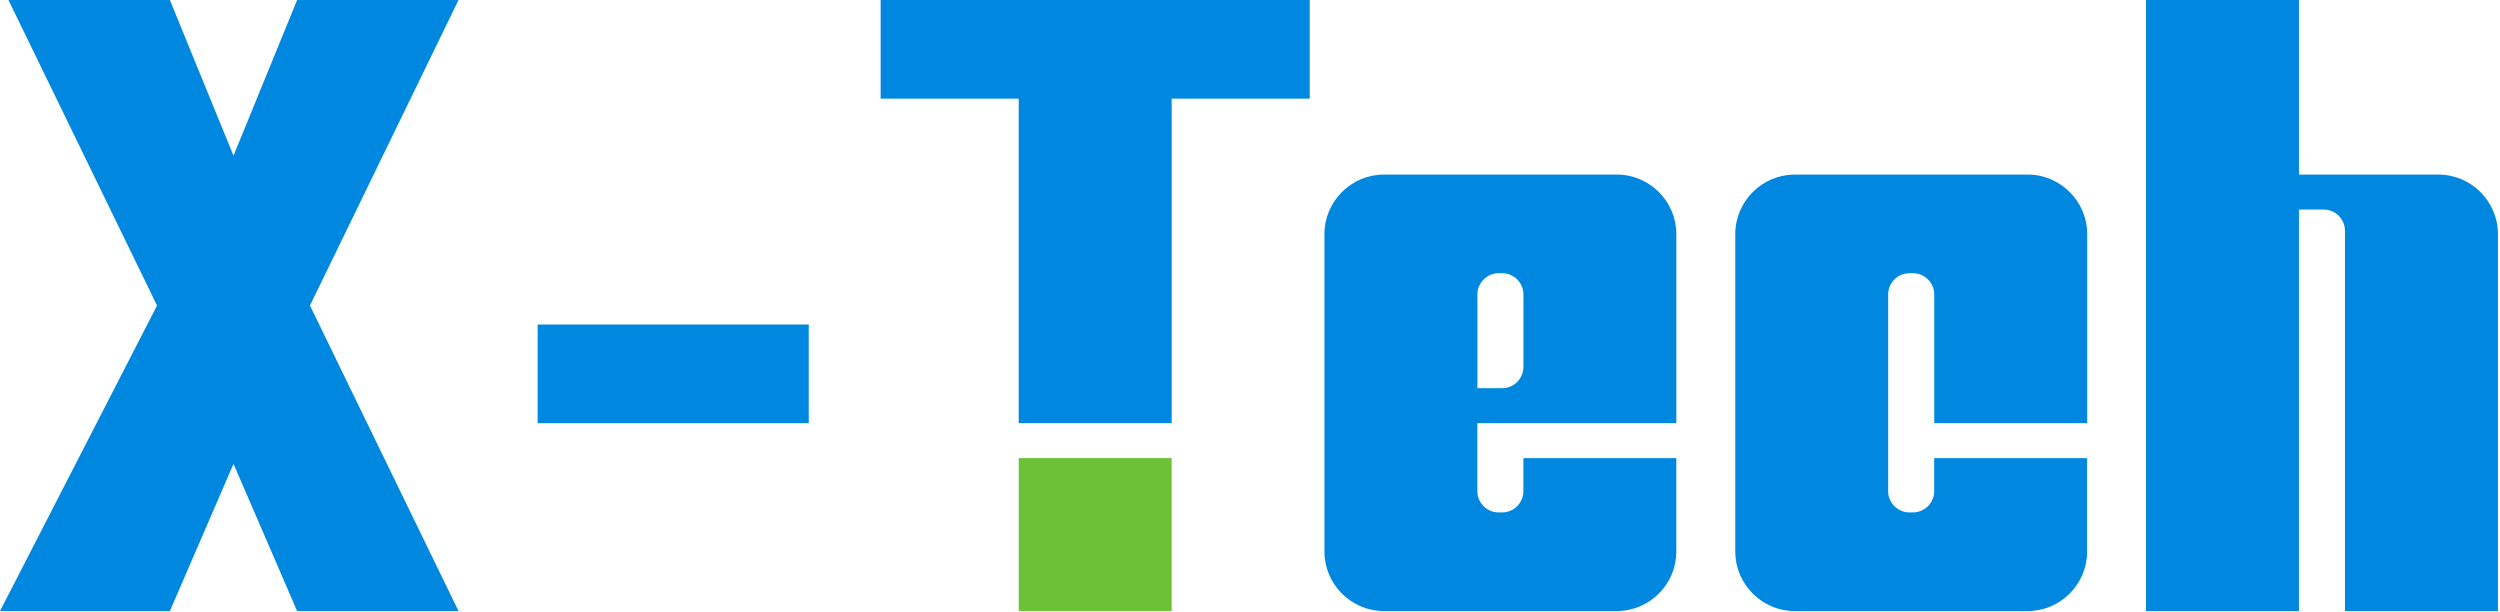 <?xml version="1.0" encoding="UTF-8" standalone="no"?>
<svg xmlns="http://www.w3.org/2000/svg" xmlns:xlink="http://www.w3.org/1999/xlink" xmlns:serif="http://www.serif.com/" width="100%" height="100%" viewBox="0 0 915 224" version="1.1" xml:space="preserve" style="fill-rule:evenodd;clip-rule:evenodd;stroke-linejoin:round;stroke-miterlimit:2;">
  <rect id="Artboard1" x="0" y="0" width="914.25" height="223.65" style="fill:none;"></rect>
  <g id="Artboard11" serif:id="Artboard1">
    <rect id="Rechteck_733" x="372.85" y="167.667" width="55.983" height="55.983" style="fill:#6bc235;"></rect>
    <g id="Gruppe_744">
      <g id="Gruppe_743">
        <clipPath id="_clip1">
          <rect x="0" y="0" width="914.25" height="223.646"></rect>
        </clipPath>
        <g clip-path="url(#_clip1)">
          <path id="Pfad_6542" d="M506.425,223.646l85.417,-0c11.888,-0.025 21.662,-9.8 21.687,-21.688l0,-34.291l-55.966,-0l-0,12.129c-0.007,4.246 -3.5,7.739 -7.746,7.746l-1.355,-0c-4.247,-0.007 -7.74,-3.499 -7.75,-7.746l0,-24.925l72.83,-0l-0,-69.284c-0.023,-11.889 -9.798,-21.666 -21.688,-21.691l-85.417,-0c-11.891,0.023 -21.668,9.8 -21.691,21.692l-0,116.37c0.025,11.89 9.802,21.665 21.691,21.688m34.292,-81.575l0,-34.325c0.007,-4.249 3.501,-7.743 7.75,-7.75l1.354,-0c4.248,0.009 7.739,3.502 7.746,7.75l0,26.575c-0.007,4.247 -3.498,7.741 -7.746,7.75l-9.104,-0Z" style="fill:#0088e0;"></path>
          <path id="Pfad_6543" d="M322.317,36.104l50.533,0l0,118.75l55.983,0l0,-118.75l50.534,0l-0,-36.104l-157.05,0l-0,36.104Z" style="fill:#0088e0;"></path>
          <path id="Pfad_6544" d="M656.779,223.65l85.417,0c11.89,-0.023 21.667,-9.801 21.687,-21.692l0,-34.291l-55.962,-0l-0,12.129c-0.007,4.249 -3.501,7.743 -7.75,7.75l-1.354,-0c-4.249,-0.007 -7.743,-3.501 -7.75,-7.75l-0,-72.046c0.007,-4.249 3.501,-7.743 7.75,-7.75l1.37,0c4.249,0.007 7.744,3.501 7.751,7.75l-0,47.125l55.979,0l-0,-69.283c-0.023,-11.89 -9.798,-21.667 -21.688,-21.692l-85.416,0c-11.891,0.025 -21.667,9.801 -21.692,21.692l-0,116.366c0.025,11.891 9.801,21.667 21.692,21.692" style="fill:#0088e0;"></path>
          <path id="Pfad_6545" d="M785.433,223.65l55.984,0l-0,-146.95l9.104,0c4.247,0.009 7.739,3.503 7.746,7.75l-0,139.2l55.983,0l0,-138.058c-0.034,-11.887 -9.805,-21.658 -21.692,-21.692l-51.137,0l-0,-63.9l-55.988,-0l0,223.65Z" style="fill:#0088e0;"></path>
          <path id="Pfad_6546" d="M0,223.65l62.179,0l23.288,-53.879l23.283,53.879l59.075,0l-54.375,-111.825l54.375,-111.825l-59.075,0l-23.287,56.979l-23.284,-56.979l-59.079,0l54.375,111.829l-57.475,111.821Z" style="fill:#0088e0;"></path>
          <rect id="Rechteck_734" x="196.779" y="118.767" width="99.221" height="36.104" style="fill:#0088e0;"></rect>
        </g>
      </g>
    </g>
  </g>
</svg>
